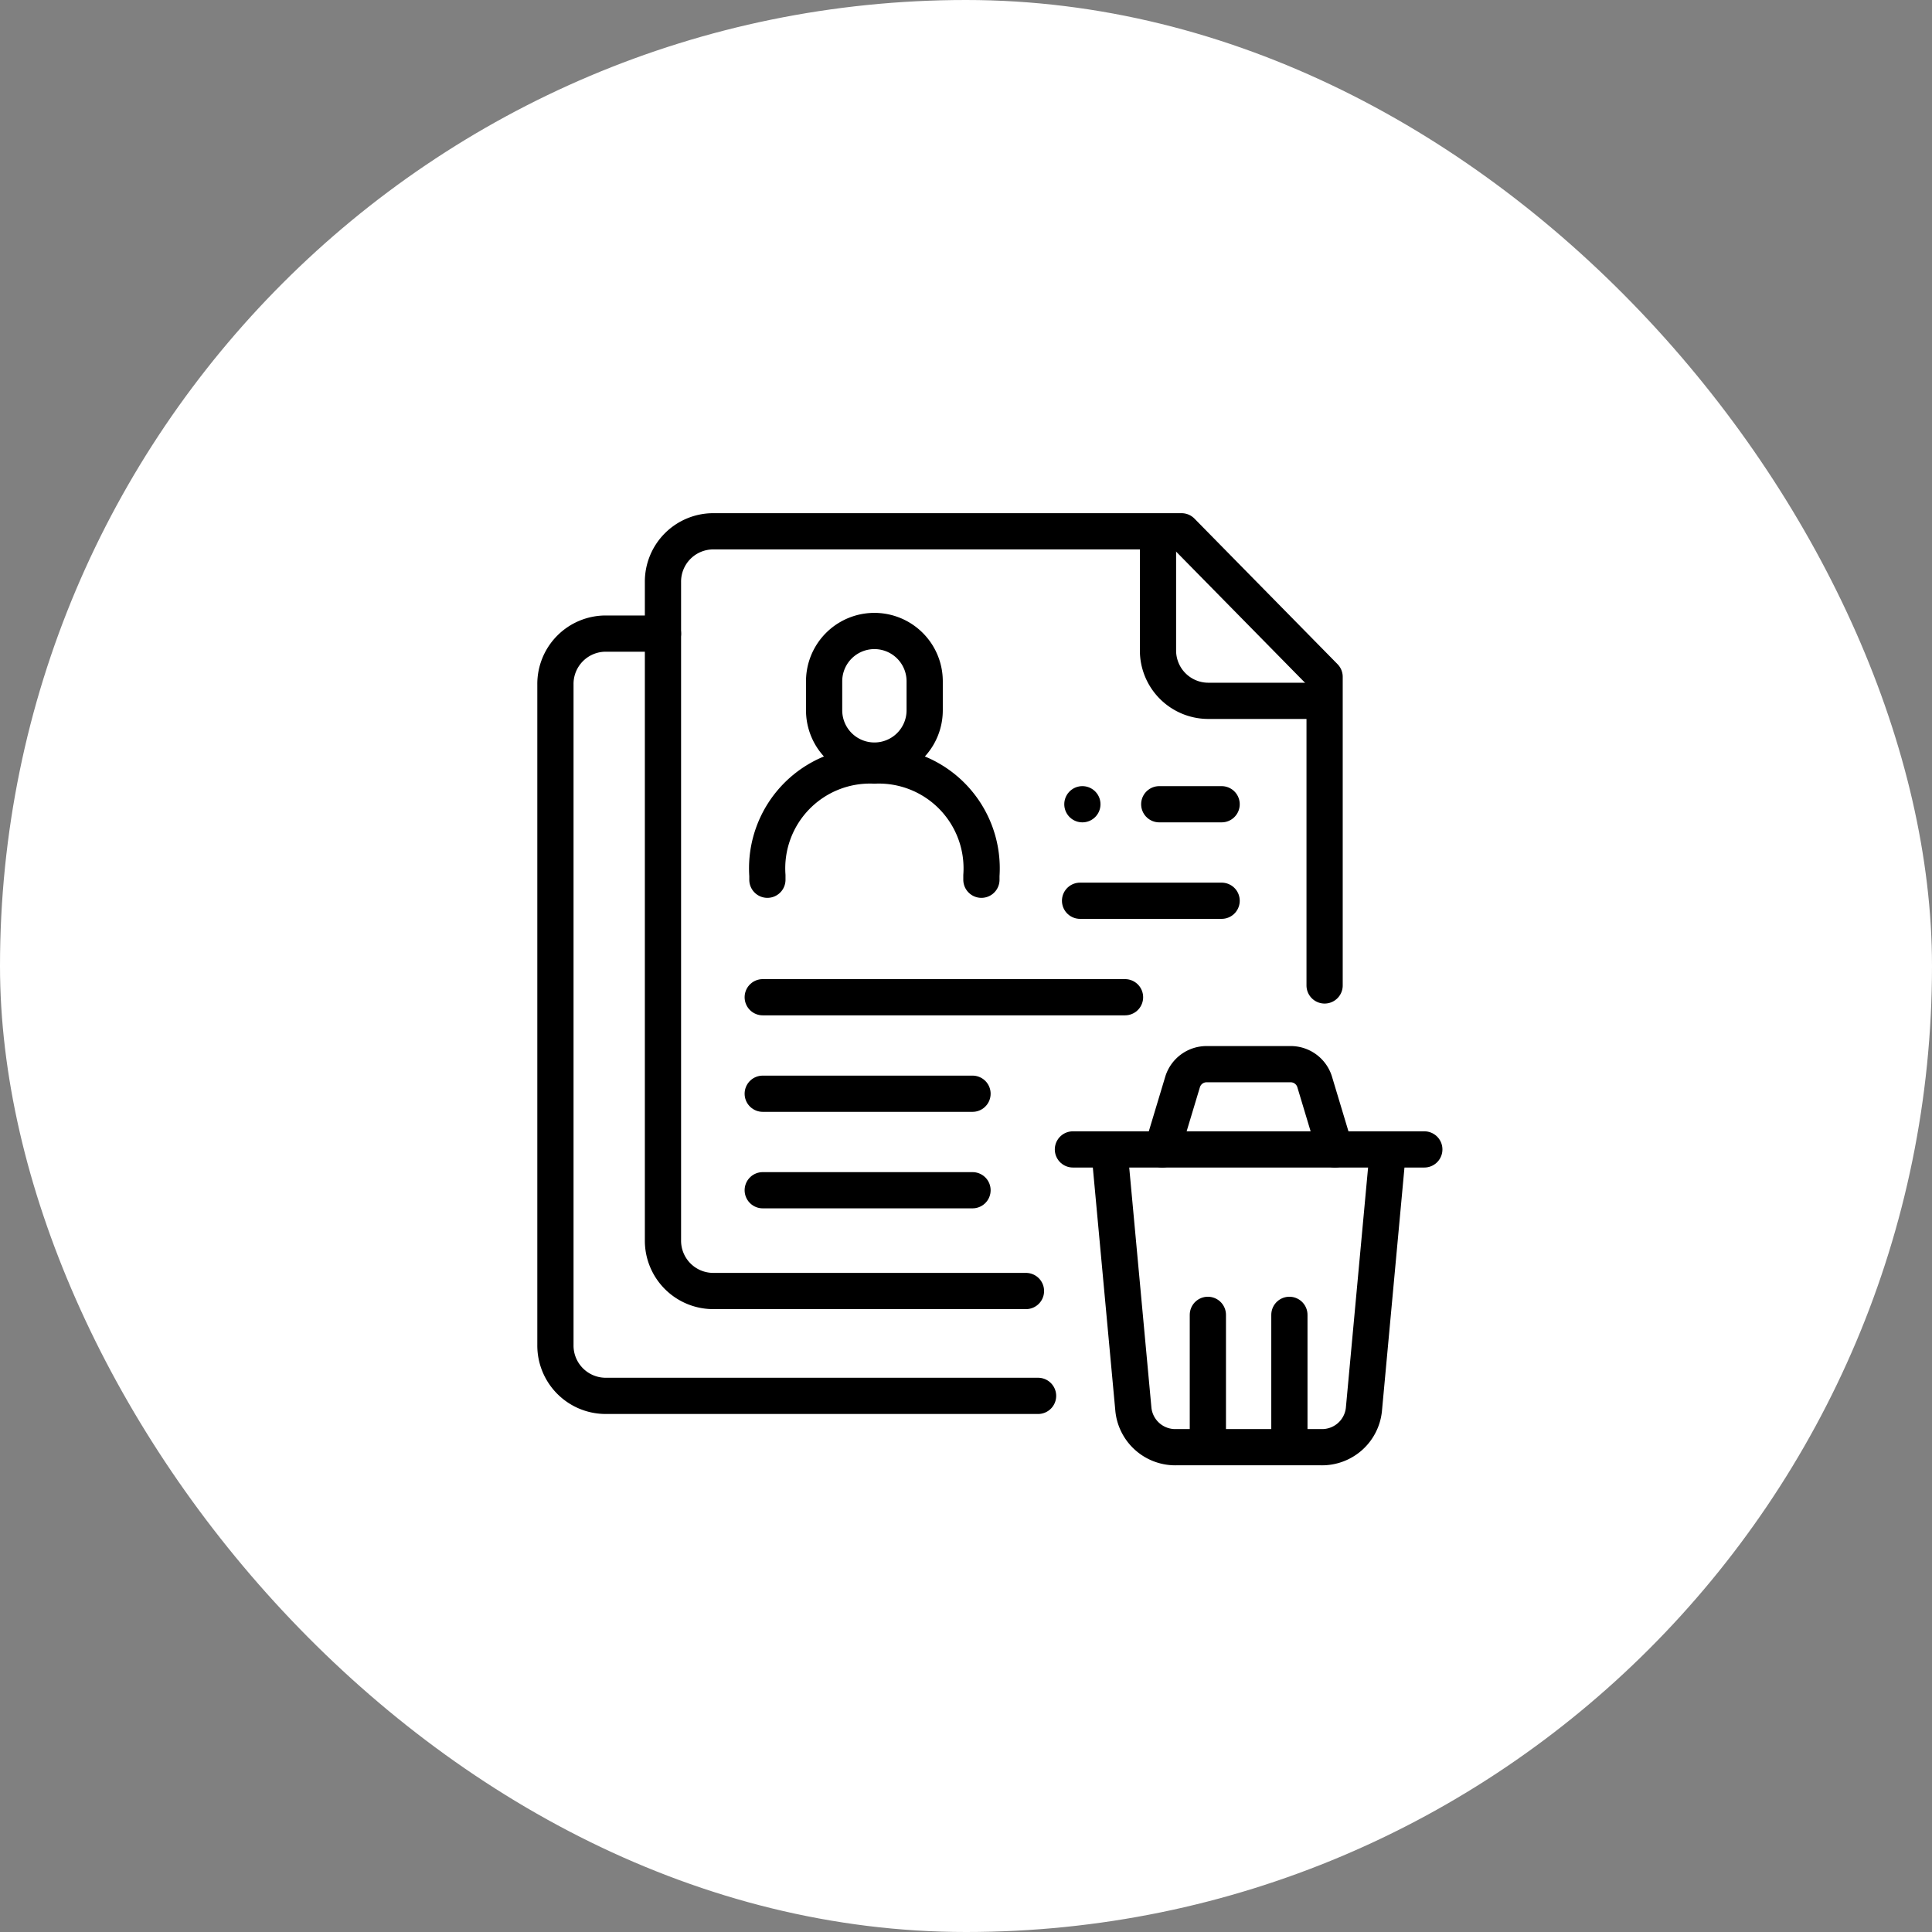 <svg xmlns="http://www.w3.org/2000/svg" xmlns:xlink="http://www.w3.org/1999/xlink" width="80" height="80" viewBox="0 0 80 80">
  <rect x="0" y="0" width="80" height="80" fill="#808080" stroke="none"/>
  <defs>
    <clipPath id="clip-path">
      <rect id="Rectangle_28855" data-name="Rectangle 28855" width="37.979" height="39.929" transform="translate(0 0)" fill="none" stroke="#707070" stroke-width="1.5"/>
    </clipPath>
  </defs>
  <g id="Group_62700" data-name="Group 62700" transform="translate(-145 -1923.002)">
    <rect id="Rectangle_28854" data-name="Rectangle 28854" width="80" height="80" rx="40" transform="translate(145 1923.002)" fill="#fff"/>
    <g id="Group_62702" data-name="Group 62702" transform="translate(166.999 1944.002)">
      <g id="Group_62701" data-name="Group 62701" clip-path="url(#clip-path)">
        <path id="Path_256363" data-name="Path 256363" d="M20.985,36.8H3.066A2.084,2.084,0,0,1,1,34.7V7.336a2.084,2.084,0,0,1,2.066-2.1H5.453" fill="none" stroke="#000" stroke-linecap="round" stroke-linejoin="round" stroke-width="1.5"/>
        <path id="Path_256364" data-name="Path 256364" d="M32.16,8.02H28.016a2.084,2.084,0,0,1-2.065-2.1V1.7" fill="none" stroke="#000" stroke-linecap="round" stroke-linejoin="round" stroke-width="1.5"/>
        <path id="Path_256365" data-name="Path 256365" d="M20.484,32.458H7.519a2.084,2.084,0,0,1-2.066-2.1V3.1A2.084,2.084,0,0,1,7.519,1H26.926L32.85,7.027V19.805" fill="none" stroke="#000" stroke-linecap="round" stroke-linejoin="round" stroke-width="1.5"/>
        <path id="Path_256366" data-name="Path 256366" d="M14.208,10.494h0a2.082,2.082,0,0,1-2.082-2.082V7.21a2.082,2.082,0,1,1,4.164,0v1.2A2.082,2.082,0,0,1,14.208,10.494Z" fill="none" stroke="#000" stroke-linecap="round" stroke-miterlimit="10" stroke-width="1.5"/>
        <path id="Path_256367" data-name="Path 256367" d="M9.777,15.428v-.175A4.26,4.26,0,0,1,14.208,10.7a4.26,4.26,0,0,1,4.431,4.553v.175" fill="none" stroke="#000" stroke-linecap="round" stroke-miterlimit="10" stroke-width="1.5"/>
        <line id="Line_470" data-name="Line 470" x2="5.862" transform="translate(22.724 16.298)" fill="none" stroke="#000" stroke-linecap="round" stroke-miterlimit="10" stroke-width="1.5"/>
        <line id="Line_471" data-name="Line 471" x2="15.002" transform="translate(9.584 20.293)" fill="none" stroke="#000" stroke-linecap="round" stroke-miterlimit="10" stroke-width="1.5"/>
        <line id="Line_472" data-name="Line 472" x2="8.687" transform="translate(9.584 24.289)" fill="none" stroke="#000" stroke-linecap="round" stroke-miterlimit="10" stroke-width="1.5"/>
        <line id="Line_473" data-name="Line 473" x2="8.687" transform="translate(9.584 28.285)" fill="none" stroke="#000" stroke-linecap="round" stroke-miterlimit="10" stroke-width="1.5"/>
        <line id="Line_474" data-name="Line 474" transform="translate(22.82 12.302)" fill="none" stroke="#000" stroke-linecap="round" stroke-miterlimit="10" stroke-width="1.5"/>
        <line id="Line_475" data-name="Line 475" x1="2.583" transform="translate(26.003 12.302)" fill="none" stroke="#000" stroke-linecap="round" stroke-miterlimit="10" stroke-width="1.5"/>
        <path id="Path_256368" data-name="Path 256368" d="M33.28,26.595l-.847-2.813a1.039,1.039,0,0,0-1.006-.717H27.981a1.04,1.04,0,0,0-1.006.717l-.847,2.813" fill="none" stroke="#000" stroke-linecap="round" stroke-linejoin="round" stroke-width="1.5"/>
        <path id="Path_256369" data-name="Path 256369" d="M24,27.277l.934,10.1a1.743,1.743,0,0,0,1.776,1.548H32.7a1.743,1.743,0,0,0,1.776-1.548l.934-10.1" fill="none" stroke="#000" stroke-linecap="round" stroke-linejoin="round" stroke-width="1.5"/>
        <line id="Line_476" data-name="Line 476" x2="14.551" transform="translate(22.428 26.595)" fill="none" stroke="#000" stroke-linecap="round" stroke-linejoin="round" stroke-width="1.5"/>
        <line id="Line_477" data-name="Line 477" y2="4.983" transform="translate(31.392 33.445)" fill="none" stroke="#000" stroke-linecap="round" stroke-linejoin="round" stroke-width="1.5"/>
        <line id="Line_478" data-name="Line 478" y2="4.983" transform="translate(28.016 33.445)" fill="none" stroke="#000" stroke-linecap="round" stroke-linejoin="round" stroke-width="1.5"/>
      </g>
    </g>
  </g>
</svg>
